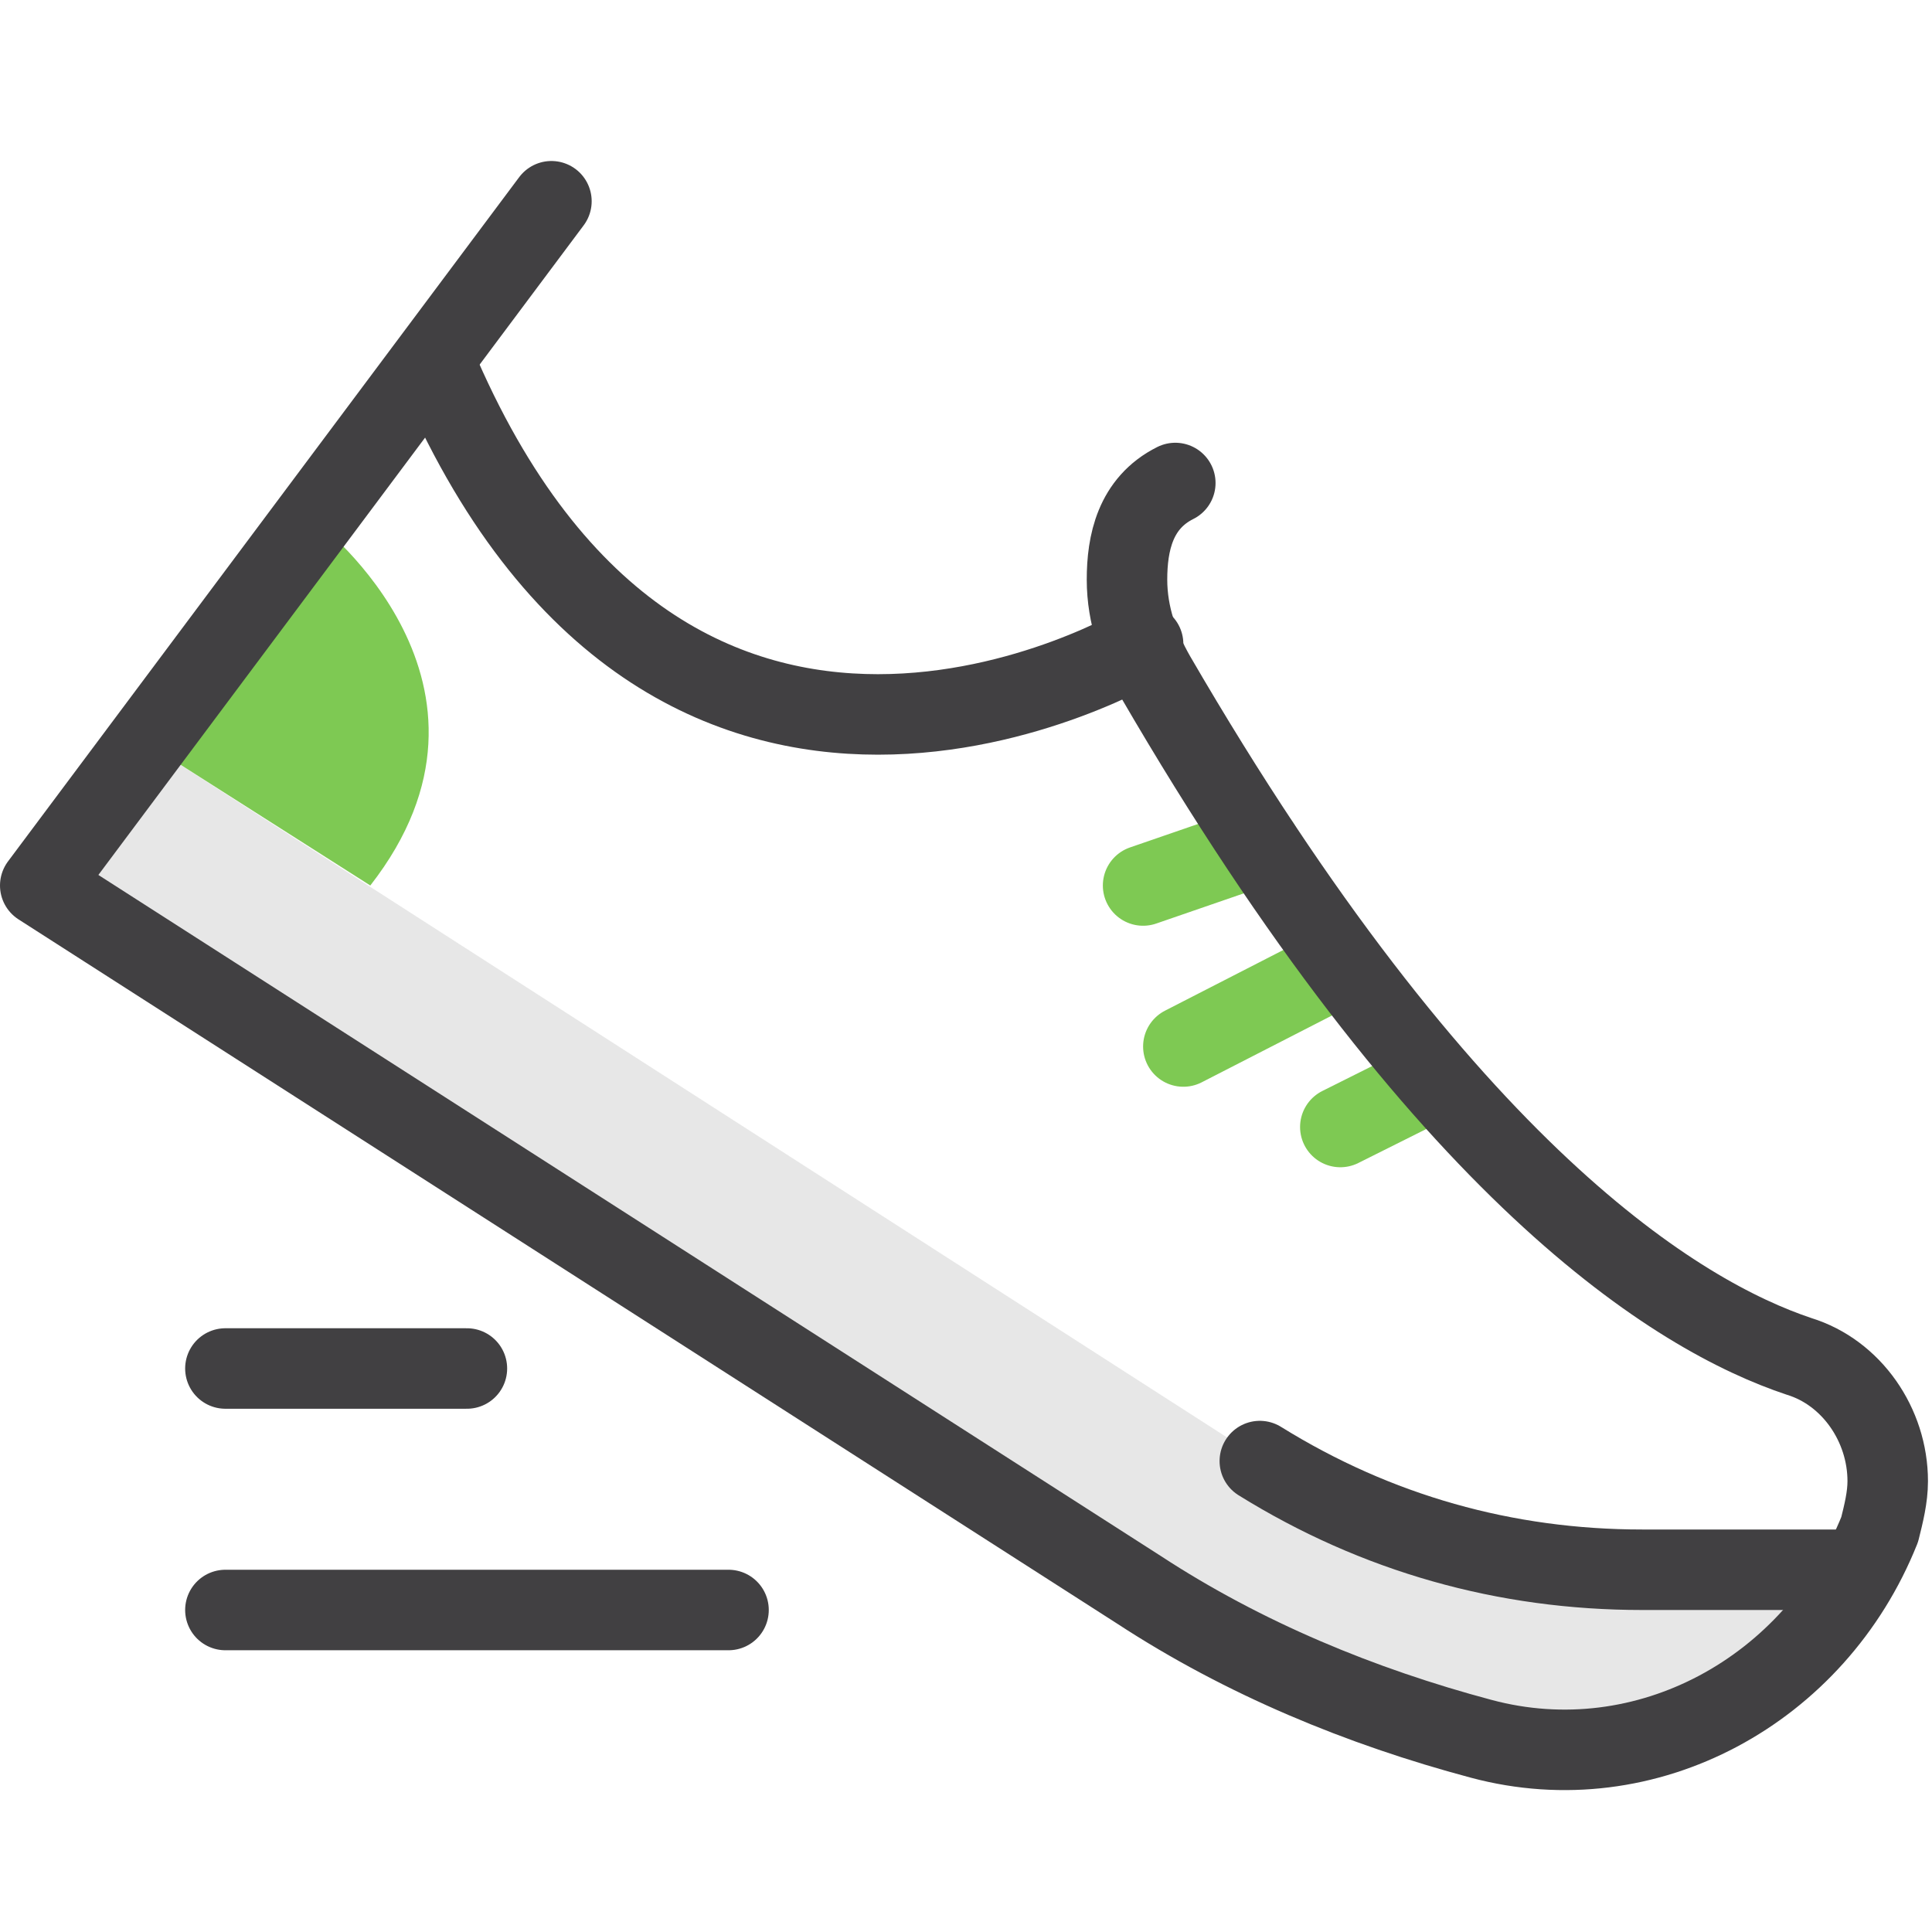 <svg width="48" height="48" viewBox="0 0 48 48" fill="none" xmlns="http://www.w3.org/2000/svg">
<path opacity="0.5" d="M46.3 39C44.8 41.8 42 43.4 38.9 43.4C38.2 43.4 37.5 43.3 36.9 43.1C33.9 42.3 31 41.1 28.4 39.4L1 22L3.7 18.5L31.4 36.3C34.3 38.1 37.5 39 40.9 39H46.3Z" fill="#D1D1D1"/>
<path d="M7.9 13C7.9 13 13.1 17 9.2 22L3.7 18.5L7.9 13Z" fill="#7EC953"/>
<path d="M28.4 22L31.3 21" stroke="#7EC953" stroke-width="2" stroke-miterlimit="10" stroke-linecap="round" stroke-linejoin="round"/>
<path d="M29.4 26L33.3 24" stroke="#7EC953" stroke-width="2" stroke-miterlimit="10" stroke-linecap="round" stroke-linejoin="round"/>
<path d="M33.3 28L35.3 27" stroke="#7EC953" stroke-width="2" stroke-miterlimit="10" stroke-linecap="round" stroke-linejoin="round"/>
<path d="M5.6 40H18.1" stroke="#414042" stroke-width="2" stroke-miterlimit="10" stroke-linecap="round" stroke-linejoin="round"/>
<path d="M5.6 34H11.6" stroke="#414042" stroke-width="2" stroke-miterlimit="10" stroke-linecap="round" stroke-linejoin="round"/>
<path d="M13.7 5L1 22L28.3 39.5C30.9 41.2 33.8 42.4 36.8 43.2C40.9 44.3 45.1 42 46.7 38C46.8 37.6 46.9 37.2 46.9 36.8C46.9 35.4 46 34.1 44.7 33.7C41.7 32.7 35.9 29.2 28.7 16.8C28.3 16.1 28 15.3 28 14.4C28 13.5 28.2 12.5 29.2 12" stroke="#414042" stroke-width="2" stroke-miterlimit="10" stroke-linecap="round" stroke-linejoin="round"/>
<path d="M10.8 9C16.7 23 28.4 16 28.4 16" stroke="#414042" stroke-width="2" stroke-miterlimit="10" stroke-linecap="round" stroke-linejoin="round"/>
<path d="M31.3 36.3C34.2 38.1 37.4 39 40.8 39H46.2" stroke="#414042" stroke-width="2" stroke-miterlimit="10" stroke-linecap="round" stroke-linejoin="round"/>
</svg>
